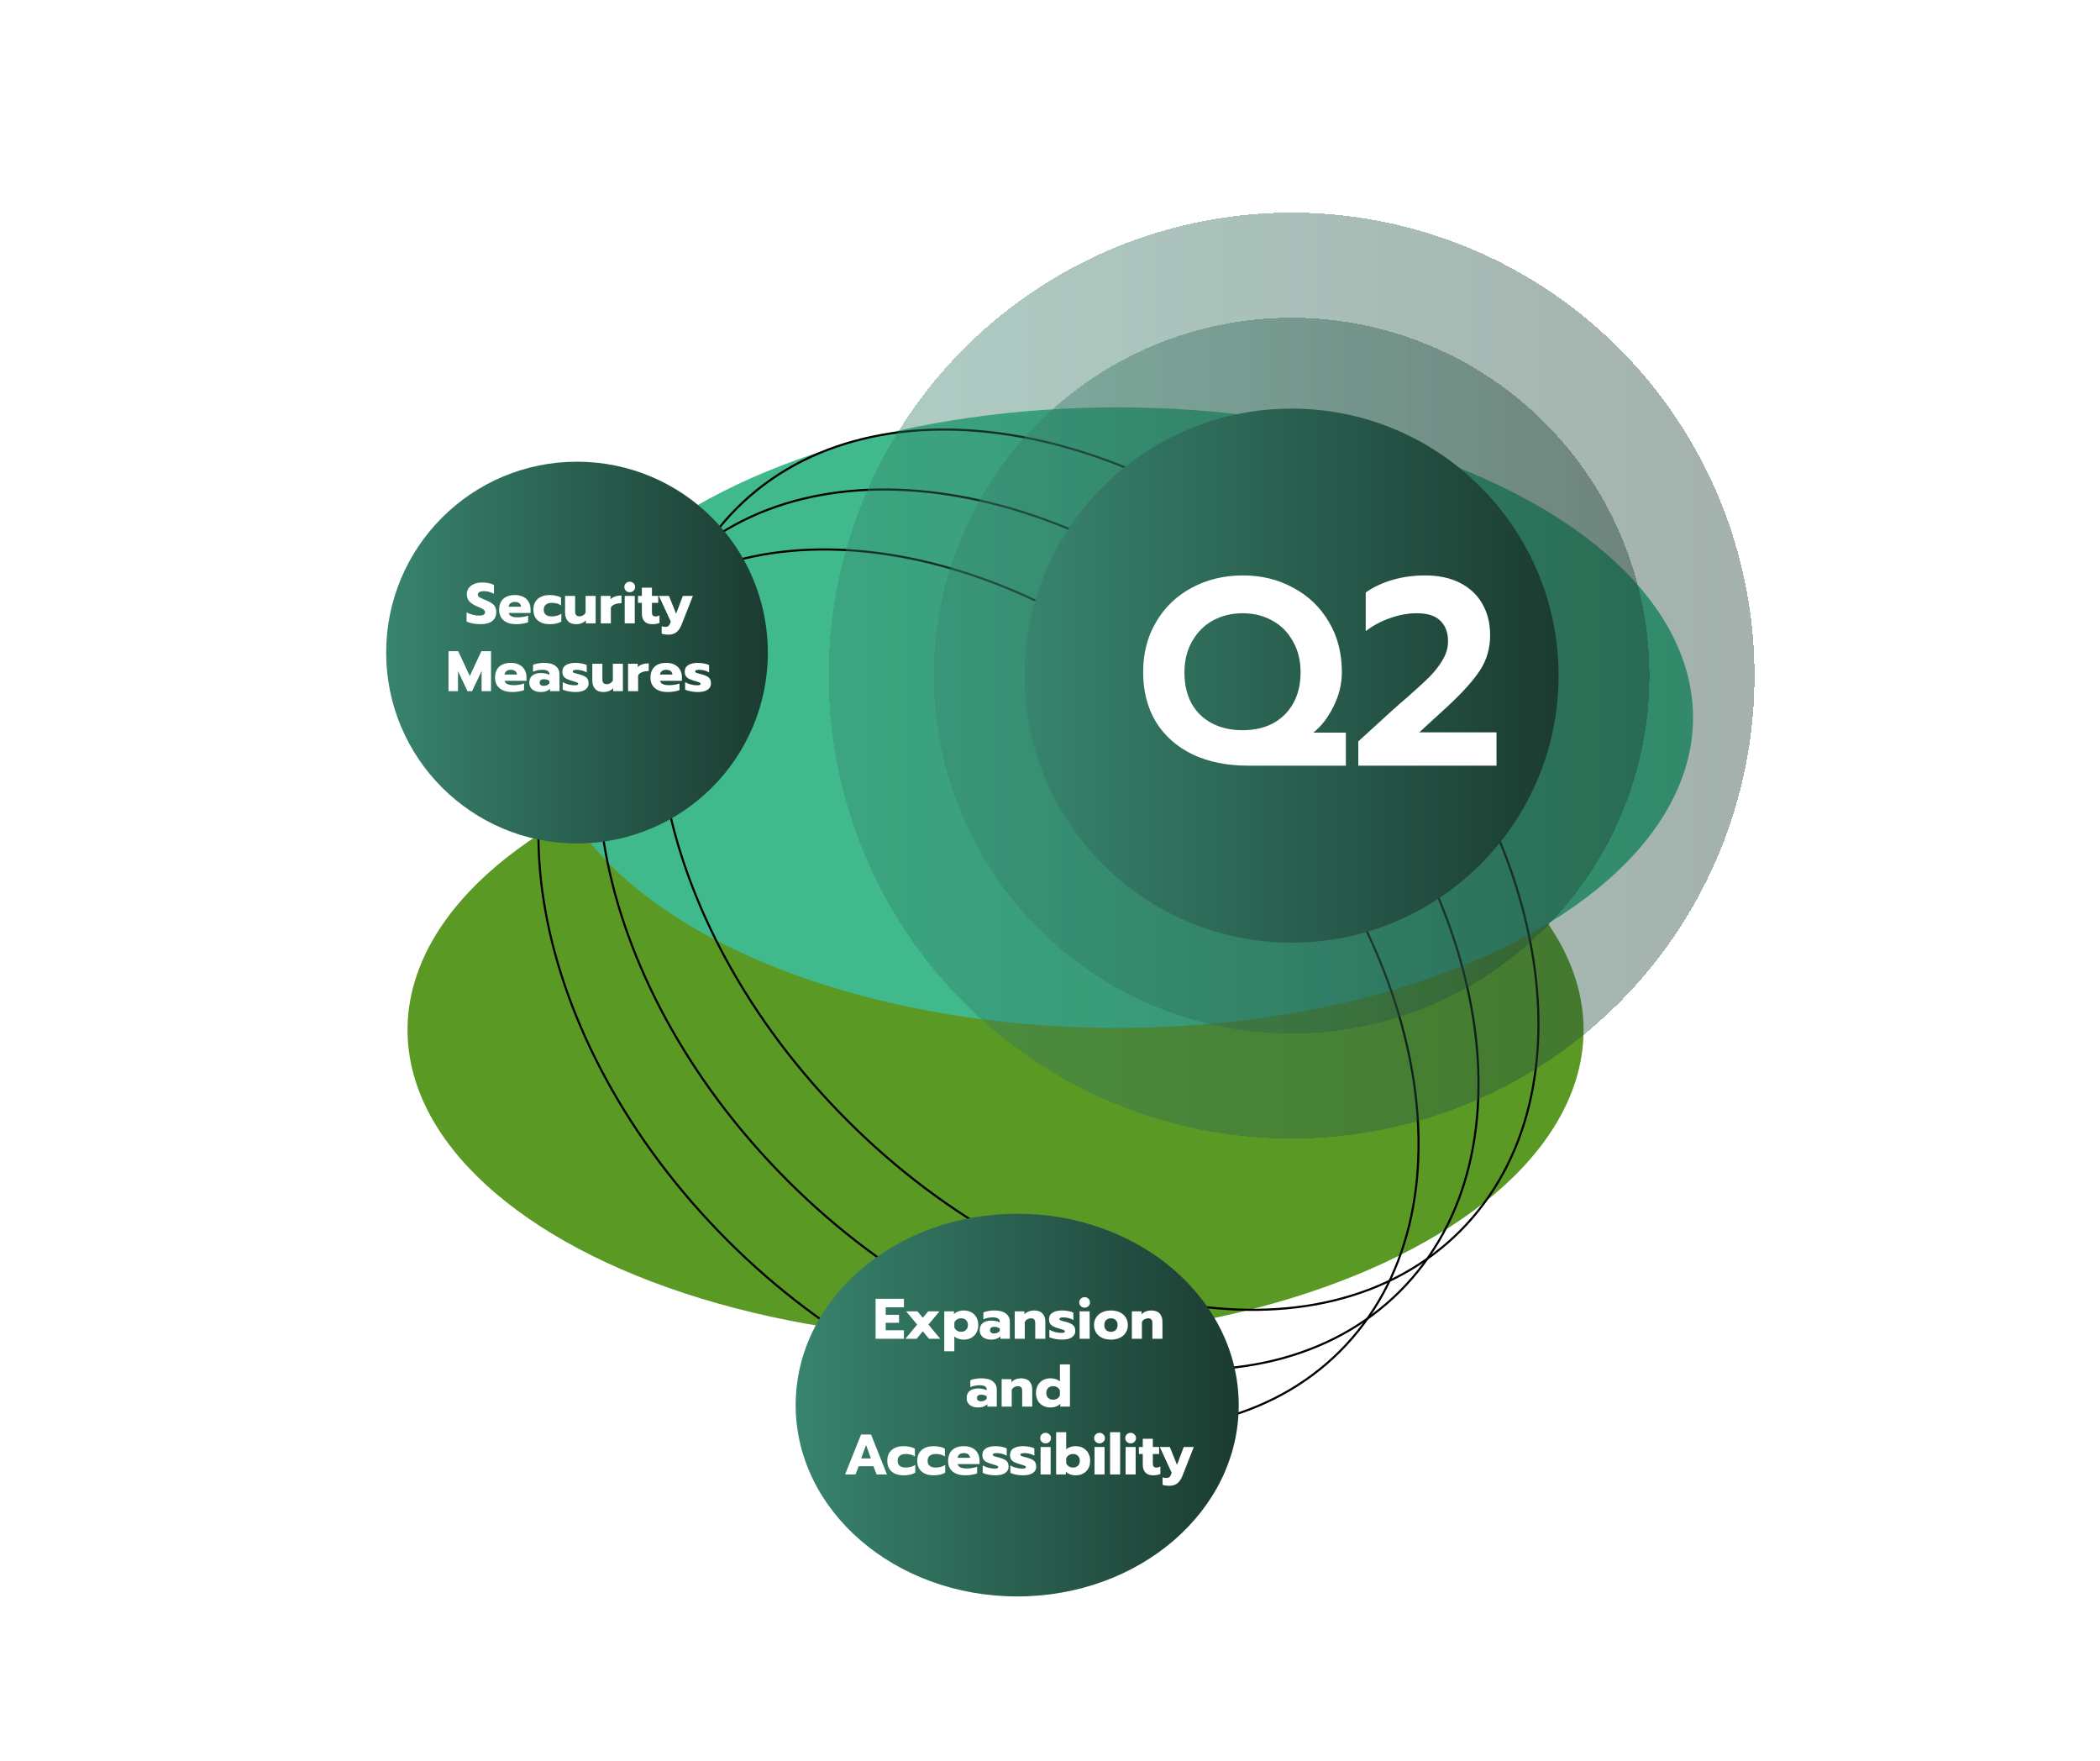 <svg width="743" height="623" viewBox="0 0 743 623" fill="none" xmlns="http://www.w3.org/2000/svg">
<g filter="url(#filter0_f_257_4835)">
<ellipse cx="352.233" cy="364.335" rx="208.043" ry="109.761" fill="#5B9925"/>
</g>
<g filter="url(#filter1_f_257_4835)">
<ellipse cx="395.276" cy="253.857" rx="203.739" ry="109.761" fill="#40BA8D"/>
</g>
<path d="M434.98 261.286C470.325 296.631 492.36 338.572 499.426 377.794C506.492 417.018 498.586 453.485 474.11 477.961C449.634 502.437 413.167 510.343 373.943 503.277C334.72 496.211 292.78 474.176 257.434 438.831C222.089 403.486 200.054 361.545 192.988 322.323C185.922 283.098 193.828 246.631 218.304 222.155C242.78 197.68 279.247 189.773 318.471 196.84C357.694 203.905 399.634 225.94 434.98 261.286Z" stroke="black" stroke-width="0.751"/>
<path d="M456.187 240.078C491.532 275.424 513.567 317.364 520.633 356.587C527.699 395.811 519.793 432.278 495.317 456.754C470.841 481.23 434.374 489.136 395.15 482.07C355.927 475.004 313.987 452.969 278.641 417.624C243.296 382.278 221.261 340.338 214.195 301.115C207.129 261.891 215.035 225.424 239.511 200.948C263.987 176.472 300.454 168.566 339.678 175.632C378.901 182.698 420.841 204.733 456.187 240.078Z" stroke="black" stroke-width="0.751"/>
<path d="M477.394 218.871C512.739 254.216 534.774 296.157 541.84 335.379C548.906 374.603 541 411.07 516.524 435.546C492.048 460.022 455.581 467.929 416.357 460.862C377.134 453.796 335.194 431.762 299.848 396.416C264.503 361.071 242.468 319.13 235.402 279.908C228.336 240.684 236.242 204.217 260.718 179.741C285.194 155.265 321.661 147.358 360.885 154.425C400.108 161.491 442.049 183.525 477.394 218.871Z" stroke="black" stroke-width="0.751"/>
<path d="M650.176 607.976L645.875 600.628H647.721L651.022 606.333L654.374 600.628H656.203L651.852 607.976V612.462H650.176V607.976ZM658.142 602.744C657.859 602.744 657.622 602.648 657.43 602.456C657.239 602.264 657.143 602.027 657.143 601.745C657.143 601.463 657.239 601.226 657.43 601.034C657.622 600.842 657.859 600.746 658.142 600.746C658.435 600.746 658.678 600.842 658.87 601.034C659.073 601.226 659.174 601.463 659.174 601.745C659.174 602.027 659.073 602.264 658.87 602.456C658.678 602.648 658.435 602.744 658.142 602.744ZM657.278 604.336H659.022V612.462H657.278V604.336ZM665.845 612.716C664.344 612.716 663.164 612.344 662.307 611.599C661.46 610.843 661.037 609.782 661.037 608.416C661.037 607.084 661.415 606.029 662.171 605.25C662.939 604.471 664.028 604.082 665.439 604.082C666.376 604.082 667.171 604.262 667.826 604.623C668.481 604.973 668.972 605.464 669.299 606.096C669.638 606.717 669.807 607.428 669.807 608.23V609.076H662.662C662.719 609.844 663.04 610.419 663.627 610.803C664.225 611.176 665.032 611.362 666.048 611.362C666.567 611.362 667.092 611.317 667.623 611.226C668.153 611.125 668.622 610.995 669.028 610.837V612.208C668.667 612.355 668.187 612.474 667.589 612.564C667.002 612.666 666.421 612.716 665.845 612.716ZM668.198 607.874C668.176 607.107 667.922 606.514 667.437 606.096C666.962 605.668 666.285 605.453 665.405 605.453C664.547 605.453 663.881 605.673 663.407 606.113C662.933 606.554 662.685 607.141 662.662 607.874H668.198ZM671.676 599.951H673.386V612.462H671.676V599.951ZM679.522 612.716C678.71 612.716 677.976 612.541 677.321 612.192C676.678 611.83 676.17 611.328 675.798 610.685C675.436 610.03 675.256 609.274 675.256 608.416C675.256 607.569 675.436 606.819 675.798 606.164C676.17 605.51 676.678 605.002 677.321 604.64C677.976 604.268 678.71 604.082 679.522 604.082C680.99 604.082 682.102 604.528 682.858 605.419V599.951H684.568V612.462H682.909V611.277C682.457 611.774 681.96 612.141 681.419 612.378C680.888 612.603 680.256 612.716 679.522 612.716ZM679.912 611.362C680.612 611.362 681.221 611.181 681.74 610.82C682.271 610.448 682.643 609.951 682.858 609.33V607.502C682.666 606.881 682.299 606.384 681.757 606.012C681.227 605.639 680.612 605.453 679.912 605.453C679.359 605.453 678.856 605.577 678.405 605.826C677.965 606.074 677.615 606.424 677.355 606.875C677.107 607.327 676.983 607.84 676.983 608.416C676.983 608.992 677.107 609.505 677.355 609.957C677.615 610.408 677.965 610.758 678.405 611.006C678.856 611.243 679.359 611.362 679.912 611.362ZM693.038 600.628H700.843V602.084H694.765V605.859H699.302V607.231H694.765V612.462H693.038V600.628ZM705.642 612.716C704.141 612.716 702.961 612.344 702.104 611.599C701.257 610.843 700.834 609.782 700.834 608.416C700.834 607.084 701.212 606.029 701.968 605.25C702.736 604.471 703.825 604.082 705.236 604.082C706.173 604.082 706.968 604.262 707.623 604.623C708.278 604.973 708.769 605.464 709.096 606.096C709.435 606.717 709.604 607.428 709.604 608.23V609.076H702.459C702.516 609.844 702.837 610.419 703.424 610.803C704.022 611.176 704.829 611.362 705.845 611.362C706.364 611.362 706.889 611.317 707.42 611.226C707.95 611.125 708.419 610.995 708.825 610.837V612.208C708.464 612.355 707.984 612.474 707.386 612.564C706.799 612.666 706.218 612.716 705.642 612.716ZM707.995 607.874C707.973 607.107 707.719 606.514 707.234 606.096C706.76 605.668 706.082 605.453 705.202 605.453C704.344 605.453 703.678 605.673 703.204 606.113C702.73 606.554 702.482 607.141 702.459 607.874H707.995ZM715.943 612.716C714.442 612.716 713.262 612.344 712.404 611.599C711.558 610.843 711.134 609.782 711.134 608.416C711.134 607.084 711.513 606.029 712.269 605.25C713.036 604.471 714.125 604.082 715.536 604.082C716.473 604.082 717.269 604.262 717.924 604.623C718.578 604.973 719.069 605.464 719.397 606.096C719.735 606.717 719.904 607.428 719.904 608.23V609.076H712.76C712.816 609.844 713.138 610.419 713.725 610.803C714.323 611.176 715.13 611.362 716.146 611.362C716.665 611.362 717.19 611.317 717.72 611.226C718.251 611.125 718.719 610.995 719.126 610.837V612.208C718.764 612.355 718.285 612.474 717.687 612.564C717.1 612.666 716.518 612.716 715.943 612.716ZM718.296 607.874C718.273 607.107 718.02 606.514 717.534 606.096C717.06 605.668 716.383 605.453 715.503 605.453C714.645 605.453 713.979 605.673 713.505 606.113C713.031 606.554 712.782 607.141 712.76 607.874H718.296Z" fill="white"/>
<g filter="url(#filter2_d_257_4835)">
<circle cx="456.977" cy="232.588" r="163.788" fill="url(#paint0_linear_257_4835)" fill-opacity="0.4" shape-rendering="crispEdges"/>
</g>
<g filter="url(#filter3_d_257_4835)">
<circle cx="456.978" cy="232.589" r="126.609" fill="url(#paint1_linear_257_4835)" fill-opacity="0.4" shape-rendering="crispEdges"/>
</g>
<g filter="url(#filter4_d_257_4835)">
<circle cx="456.978" cy="232.589" r="94.454" fill="url(#paint2_linear_257_4835)"/>
</g>
<path d="M441.497 270.839C434.083 270.839 427.58 269.52 421.988 266.881C416.397 264.179 412.061 260.347 408.983 255.383C405.967 250.357 404.459 244.483 404.459 237.76C404.459 231.037 405.998 225.1 409.077 219.948C412.156 214.733 416.365 210.712 421.706 207.885C427.109 204.994 433.109 203.549 439.706 203.549C446.303 203.549 452.241 204.994 457.518 207.885C462.859 210.712 467.068 214.733 470.147 219.948C473.226 225.1 474.765 231.037 474.765 237.76C474.765 241.907 473.791 245.928 471.843 249.823C469.958 253.718 467.571 256.828 464.681 259.153H476.179V270.839H441.497ZM439.706 258.305C443.665 258.305 447.183 257.52 450.262 255.949C453.34 254.315 455.759 251.959 457.518 248.881C459.278 245.739 460.157 242.064 460.157 237.854C460.157 233.645 459.246 229.969 457.424 226.828C455.665 223.623 453.215 221.173 450.073 219.477C446.994 217.78 443.539 216.932 439.706 216.932C435.811 216.932 432.292 217.78 429.151 219.477C426.072 221.173 423.622 223.623 421.8 226.828C419.978 229.969 419.067 233.645 419.067 237.854C419.067 244.263 420.952 249.289 424.722 252.933C428.554 256.514 433.549 258.305 439.706 258.305ZM480.572 262.263L492.352 251.519C494.74 249.383 496.531 247.812 497.724 246.807C501.306 243.666 504.039 241.153 505.923 239.268C507.808 237.32 509.348 235.31 510.541 233.236C511.735 231.163 512.332 229.027 512.332 226.828C512.332 223.749 511.421 221.33 509.599 219.571C507.84 217.812 505.075 216.932 501.306 216.932C498.164 216.932 495.023 217.497 491.881 218.628C488.74 219.696 485.85 221.236 483.211 223.246V209.581C485.975 207.633 489.117 206.157 492.635 205.152C496.216 204.083 500.08 203.549 504.227 203.549C509.002 203.549 513.117 204.429 516.573 206.188C520.029 207.947 522.667 210.429 524.489 213.633C526.312 216.838 527.223 220.513 527.223 224.66C527.223 229.309 526.029 233.456 523.641 237.1C521.317 240.681 517.515 244.922 512.238 249.823L502.154 259.059H529.484V270.839H480.572V262.263Z" fill="white"/>
<g filter="url(#filter5_d_257_4835)">
<circle cx="204.15" cy="226.263" r="67.519" fill="url(#paint3_linear_257_4835)"/>
</g>
<path d="M169.89 220.799C169 220.799 168.117 220.712 167.24 220.537C166.364 220.375 165.642 220.145 165.076 219.849V216.633C165.804 217.01 166.559 217.294 167.341 217.482C168.137 217.671 168.892 217.765 169.607 217.765C170.267 217.765 170.766 217.664 171.103 217.462C171.441 217.26 171.609 216.97 171.609 216.592C171.609 216.309 171.515 216.066 171.326 215.864C171.151 215.648 170.888 215.453 170.537 215.278C170.186 215.102 169.64 214.86 168.899 214.549C167.591 213.997 166.64 213.383 166.047 212.709C165.453 212.035 165.157 211.205 165.157 210.221C165.157 209.412 165.379 208.69 165.824 208.057C166.283 207.423 166.916 206.931 167.726 206.58C168.535 206.229 169.465 206.054 170.517 206.054C171.38 206.054 172.148 206.122 172.823 206.256C173.497 206.391 174.144 206.607 174.764 206.904V210.039C173.578 209.418 172.384 209.108 171.184 209.108C170.537 209.108 170.018 209.216 169.627 209.432C169.249 209.634 169.06 209.931 169.06 210.322C169.06 210.713 169.256 211.03 169.647 211.273C170.038 211.515 170.76 211.846 171.811 212.264C172.769 212.655 173.51 213.039 174.036 213.417C174.576 213.794 174.967 214.232 175.209 214.731C175.452 215.23 175.574 215.864 175.574 216.633C175.574 217.941 175.095 218.966 174.137 219.707C173.194 220.435 171.778 220.799 169.89 220.799ZM182.7 220.799C180.799 220.799 179.302 220.355 178.21 219.465C177.131 218.575 176.592 217.314 176.592 215.682C176.592 214.077 177.07 212.81 178.028 211.879C178.999 210.949 180.394 210.484 182.215 210.484C183.374 210.484 184.366 210.706 185.188 211.151C186.024 211.583 186.651 212.183 187.069 212.951C187.501 213.707 187.716 214.563 187.716 215.52V216.835H179.97C180.104 217.374 180.442 217.765 180.981 218.008C181.52 218.251 182.255 218.372 183.186 218.372C183.819 218.372 184.467 218.318 185.127 218.21C185.802 218.103 186.382 217.954 186.867 217.765V220.112C186.368 220.314 185.741 220.476 184.986 220.597C184.244 220.732 183.482 220.799 182.7 220.799ZM184.359 214.61C184.305 214.084 184.089 213.673 183.712 213.376C183.334 213.08 182.815 212.931 182.154 212.931C181.507 212.931 180.994 213.086 180.617 213.396C180.239 213.693 180.024 214.098 179.97 214.61H184.359ZM194.505 220.799C192.725 220.799 191.316 220.355 190.277 219.465C189.239 218.575 188.72 217.307 188.72 215.662C188.72 214.017 189.239 212.742 190.277 211.839C191.329 210.936 192.745 210.484 194.525 210.484C195.321 210.484 196.062 210.565 196.75 210.726C197.451 210.875 198.031 211.091 198.49 211.374V214.145C197.667 213.552 196.581 213.255 195.233 213.255C194.37 213.255 193.676 213.457 193.15 213.862C192.637 214.253 192.381 214.853 192.381 215.662C192.381 216.484 192.637 217.091 193.15 217.482C193.662 217.86 194.35 218.049 195.213 218.049C196.521 218.049 197.653 217.738 198.611 217.118V219.869C197.586 220.489 196.217 220.799 194.505 220.799ZM203.932 220.799C202.597 220.799 201.592 220.429 200.918 219.687C200.257 218.945 199.927 217.968 199.927 216.754V210.787H203.487V216.35C203.487 217.469 203.993 218.028 205.004 218.028C205.462 218.028 205.88 217.921 206.258 217.705C206.635 217.489 206.946 217.172 207.188 216.754V210.787H210.748V220.496H207.31V219.444C206.892 219.889 206.386 220.226 205.793 220.456C205.199 220.685 204.579 220.799 203.932 220.799ZM212.571 210.787H216.01V212.001C216.387 211.569 216.92 211.239 217.608 211.01C218.295 210.767 219.057 210.646 219.893 210.646V213.376C219.003 213.376 218.214 213.504 217.527 213.761C216.852 214.017 216.387 214.401 216.131 214.913V220.496H212.571V210.787ZM222.808 209.493C222.269 209.493 221.817 209.317 221.453 208.967C221.089 208.616 220.907 208.171 220.907 207.632C220.907 207.106 221.089 206.668 221.453 206.317C221.817 205.953 222.269 205.771 222.808 205.771C223.334 205.771 223.779 205.953 224.143 206.317C224.521 206.668 224.709 207.106 224.709 207.632C224.709 208.158 224.521 208.603 224.143 208.967C223.779 209.317 223.334 209.493 222.808 209.493ZM221.028 210.787H224.588V220.496H221.028V210.787ZM230.744 220.799C229.543 220.799 228.633 220.469 228.013 219.808C227.406 219.134 227.103 218.217 227.103 217.058V213.255H225.727V210.787H227.103V207.875H230.663V210.787H232.888V213.255H230.663V216.572C230.663 217.098 230.757 217.476 230.946 217.705C231.148 217.934 231.499 218.049 231.998 218.049C232.443 218.049 232.888 217.927 233.333 217.685V220.334C232.982 220.496 232.604 220.611 232.2 220.678C231.809 220.759 231.323 220.799 230.744 220.799ZM236.522 224.501C236.091 224.501 235.639 224.467 235.167 224.4C234.695 224.346 234.345 224.265 234.115 224.157V221.507C234.506 221.669 234.951 221.75 235.45 221.75C235.895 221.75 236.239 221.649 236.482 221.447C236.738 221.258 236.94 220.955 237.089 220.537L237.332 219.889L233.124 210.787H236.684L239.213 217.098L241.599 210.787H245.159L241.154 220.941C240.682 222.155 240.076 223.051 239.334 223.631C238.606 224.211 237.669 224.501 236.522 224.501ZM158.685 230.357H162.124L166.21 239.116L170.316 230.357H173.734V244.496H170.397V237.396L167.019 244.496H165.401L162.043 237.396V244.496H158.685V230.357ZM181.258 244.799C179.357 244.799 177.86 244.355 176.768 243.465C175.689 242.575 175.15 241.314 175.15 239.682C175.15 238.077 175.628 236.81 176.586 235.879C177.557 234.949 178.952 234.484 180.773 234.484C181.932 234.484 182.924 234.706 183.746 235.151C184.582 235.583 185.209 236.183 185.627 236.951C186.059 237.707 186.275 238.563 186.275 239.52V240.835H178.528C178.662 241.374 179 241.765 179.539 242.008C180.078 242.251 180.813 242.372 181.744 242.372C182.377 242.372 183.025 242.318 183.685 242.21C184.36 242.103 184.94 241.954 185.425 241.765V244.112C184.926 244.314 184.299 244.476 183.544 244.597C182.802 244.732 182.04 244.799 181.258 244.799ZM182.917 238.61C182.863 238.084 182.647 237.673 182.27 237.376C181.892 237.08 181.373 236.931 180.712 236.931C180.065 236.931 179.552 237.086 179.175 237.396C178.797 237.693 178.582 238.098 178.528 238.61H182.917ZM191.344 244.799C190.13 244.799 189.146 244.51 188.39 243.93C187.649 243.336 187.278 242.514 187.278 241.462C187.278 240.37 187.635 239.534 188.35 238.954C189.078 238.361 190.116 238.064 191.465 238.064C191.991 238.064 192.517 238.125 193.043 238.246C193.569 238.354 194.02 238.502 194.398 238.691V238.489C194.398 237.45 193.548 236.931 191.849 236.931C190.663 236.931 189.577 237.16 188.593 237.619V235.171C189.024 234.969 189.591 234.807 190.292 234.686C190.993 234.551 191.721 234.484 192.476 234.484C194.283 234.484 195.645 234.848 196.562 235.576C197.493 236.291 197.958 237.295 197.958 238.59V244.496H194.62V243.667C194.256 244.017 193.798 244.294 193.245 244.496C192.692 244.698 192.058 244.799 191.344 244.799ZM192.395 242.615C192.813 242.615 193.204 242.534 193.569 242.372C193.933 242.197 194.209 241.974 194.398 241.705V240.855C193.818 240.464 193.157 240.269 192.416 240.269C191.944 240.269 191.58 240.37 191.323 240.572C191.067 240.774 190.939 241.071 190.939 241.462C190.939 241.826 191.06 242.109 191.303 242.312C191.559 242.514 191.923 242.615 192.395 242.615ZM203.563 244.799C202.781 244.799 201.965 244.719 201.116 244.557C200.266 244.408 199.592 244.193 199.093 243.91V241.3C199.646 241.624 200.307 241.894 201.075 242.109C201.857 242.312 202.572 242.413 203.219 242.413C203.691 242.413 204.035 242.379 204.251 242.312C204.467 242.244 204.575 242.109 204.575 241.907C204.575 241.745 204.5 241.617 204.352 241.523C204.217 241.415 203.961 241.307 203.583 241.199C203.219 241.078 202.795 240.95 202.309 240.815C201.487 240.572 200.839 240.323 200.367 240.066C199.895 239.81 199.545 239.487 199.316 239.096C199.086 238.704 198.972 238.212 198.972 237.619C198.972 236.567 199.383 235.785 200.206 235.273C201.042 234.747 202.181 234.484 203.624 234.484C204.325 234.484 205.06 234.558 205.829 234.706C206.611 234.855 207.197 235.05 207.588 235.293V237.862C207.184 237.592 206.644 237.369 205.97 237.194C205.309 237.019 204.689 236.931 204.109 236.931C203.651 236.931 203.293 236.978 203.037 237.073C202.781 237.154 202.653 237.302 202.653 237.518C202.653 237.72 202.781 237.875 203.037 237.983C203.293 238.091 203.752 238.226 204.413 238.388C204.844 238.495 205.026 238.543 204.959 238.529C205.822 238.758 206.489 239.015 206.961 239.298C207.433 239.581 207.764 239.918 207.952 240.309C208.155 240.687 208.256 241.172 208.256 241.765C208.256 242.696 207.851 243.438 207.042 243.99C206.247 244.53 205.087 244.799 203.563 244.799ZM213.571 244.799C212.236 244.799 211.232 244.429 210.557 243.687C209.897 242.945 209.566 241.968 209.566 240.754V234.787H213.126V240.35C213.126 241.469 213.632 242.028 214.643 242.028C215.102 242.028 215.52 241.921 215.897 241.705C216.275 241.489 216.585 241.172 216.828 240.754V234.787H220.388V244.496H216.949V243.444C216.531 243.889 216.025 244.226 215.432 244.456C214.839 244.685 214.218 244.799 213.571 244.799ZM222.21 234.787H225.649V236.001C226.027 235.569 226.559 235.239 227.247 235.01C227.935 234.767 228.697 234.646 229.533 234.646V237.376C228.643 237.376 227.854 237.504 227.166 237.761C226.492 238.017 226.027 238.401 225.77 238.913V244.496H222.21V234.787ZM236.25 244.799C234.349 244.799 232.852 244.355 231.76 243.465C230.681 242.575 230.142 241.314 230.142 239.682C230.142 238.077 230.62 236.81 231.578 235.879C232.549 234.949 233.944 234.484 235.765 234.484C236.924 234.484 237.916 234.706 238.738 235.151C239.574 235.583 240.201 236.183 240.619 236.951C241.051 237.707 241.266 238.563 241.266 239.52V240.835H233.52C233.654 241.374 233.991 241.765 234.531 242.008C235.07 242.251 235.805 242.372 236.736 242.372C237.369 242.372 238.017 242.318 238.677 242.21C239.352 242.103 239.931 241.954 240.417 241.765V244.112C239.918 244.314 239.291 244.476 238.536 244.597C237.794 244.732 237.032 244.799 236.25 244.799ZM237.909 238.61C237.855 238.084 237.639 237.673 237.262 237.376C236.884 237.08 236.365 236.931 235.704 236.931C235.057 236.931 234.544 237.086 234.167 237.396C233.789 237.693 233.573 238.098 233.52 238.61H237.909ZM246.861 244.799C246.079 244.799 245.263 244.719 244.414 244.557C243.564 244.408 242.89 244.193 242.391 243.91V241.3C242.944 241.624 243.605 241.894 244.373 242.109C245.156 242.312 245.87 242.413 246.518 242.413C246.989 242.413 247.333 242.379 247.549 242.312C247.765 242.244 247.873 242.109 247.873 241.907C247.873 241.745 247.799 241.617 247.65 241.523C247.515 241.415 247.259 241.307 246.882 241.199C246.518 241.078 246.093 240.95 245.607 240.815C244.785 240.572 244.137 240.323 243.666 240.066C243.194 239.81 242.843 239.487 242.614 239.096C242.384 238.704 242.27 238.212 242.27 237.619C242.27 236.567 242.681 235.785 243.504 235.273C244.34 234.747 245.479 234.484 246.922 234.484C247.623 234.484 248.358 234.558 249.127 234.706C249.909 234.855 250.495 235.05 250.887 235.293V237.862C250.482 237.592 249.943 237.369 249.268 237.194C248.608 237.019 247.987 236.931 247.408 236.931C246.949 236.931 246.592 236.978 246.335 237.073C246.079 237.154 245.951 237.302 245.951 237.518C245.951 237.72 246.079 237.875 246.335 237.983C246.592 238.091 247.05 238.226 247.711 238.388C248.142 238.495 248.324 238.543 248.257 238.529C249.12 238.758 249.788 239.015 250.26 239.298C250.731 239.581 251.062 239.918 251.251 240.309C251.453 240.687 251.554 241.172 251.554 241.765C251.554 242.696 251.149 243.438 250.34 243.99C249.545 244.53 248.385 244.799 246.861 244.799Z" fill="white"/>
<g filter="url(#filter6_d_257_4835)">
<ellipse cx="359.893" cy="492.449" rx="78.379" ry="67.691" fill="url(#paint4_linear_257_4835)"/>
</g>
<path d="M309.792 459.433H319.824V462.447H313.372V465.097H318.085V467.908H313.372V470.558H319.824V473.572H309.792V459.433ZM324.497 468.556L320.593 463.863H324.598L326.5 466.149L328.401 463.863H332.406L328.502 468.556L332.669 473.572H328.704L326.5 470.942L324.315 473.572H320.33L324.497 468.556ZM334.088 463.863H337.526V464.834C338.43 463.984 339.576 463.559 340.965 463.559C341.976 463.559 342.873 463.775 343.655 464.207C344.437 464.625 345.044 465.225 345.476 466.007C345.907 466.776 346.123 467.672 346.123 468.697C346.123 469.708 345.907 470.612 345.476 471.407C345.044 472.19 344.437 472.796 343.655 473.228C342.887 473.659 341.99 473.875 340.965 473.875C340.318 473.875 339.697 473.774 339.104 473.572C338.524 473.383 338.039 473.12 337.648 472.783V478.001H334.088V463.863ZM340.035 471.104C340.763 471.104 341.349 470.888 341.794 470.457C342.239 470.025 342.462 469.439 342.462 468.697C342.462 467.955 342.239 467.376 341.794 466.958C341.349 466.526 340.763 466.31 340.035 466.31C339.495 466.31 339.01 466.452 338.578 466.735C338.147 467.005 337.837 467.376 337.648 467.848V469.567C337.837 470.039 338.147 470.416 338.578 470.7C339.01 470.969 339.495 471.104 340.035 471.104ZM350.687 473.875C349.473 473.875 348.489 473.585 347.734 473.005C346.992 472.412 346.621 471.59 346.621 470.538C346.621 469.445 346.979 468.609 347.693 468.03C348.422 467.436 349.46 467.14 350.808 467.14C351.334 467.14 351.86 467.2 352.386 467.322C352.912 467.43 353.364 467.578 353.741 467.767V467.564C353.741 466.526 352.892 466.007 351.193 466.007C350.006 466.007 348.921 466.236 347.936 466.695V464.247C348.368 464.045 348.934 463.883 349.635 463.762C350.336 463.627 351.065 463.559 351.82 463.559C353.627 463.559 354.989 463.924 355.906 464.652C356.836 465.366 357.301 466.371 357.301 467.666V473.572H353.964V472.742C353.6 473.093 353.141 473.37 352.588 473.572C352.035 473.774 351.402 473.875 350.687 473.875ZM351.739 471.691C352.157 471.691 352.548 471.61 352.912 471.448C353.276 471.273 353.552 471.05 353.741 470.78V469.931C353.161 469.54 352.501 469.344 351.759 469.344C351.287 469.344 350.923 469.445 350.667 469.648C350.411 469.85 350.282 470.147 350.282 470.538C350.282 470.902 350.404 471.185 350.647 471.387C350.903 471.59 351.267 471.691 351.739 471.691ZM359.016 463.863H362.454V464.935C362.873 464.476 363.378 464.133 363.972 463.903C364.565 463.674 365.185 463.559 365.832 463.559C367.194 463.559 368.199 463.917 368.846 464.631C369.507 465.333 369.837 466.29 369.837 467.504V473.572H366.277V467.969C366.277 466.877 365.778 466.331 364.781 466.331C364.322 466.331 363.904 466.438 363.527 466.654C363.149 466.856 362.832 467.173 362.576 467.605V473.572H359.016V463.863ZM375.746 473.875C374.964 473.875 374.148 473.794 373.298 473.632C372.449 473.484 371.775 473.268 371.276 472.985V470.376C371.829 470.7 372.489 470.969 373.258 471.185C374.04 471.387 374.755 471.488 375.402 471.488C375.874 471.488 376.218 471.455 376.434 471.387C376.649 471.32 376.757 471.185 376.757 470.983C376.757 470.821 376.683 470.693 376.535 470.598C376.4 470.491 376.144 470.383 375.766 470.275C375.402 470.153 374.977 470.025 374.492 469.89C373.669 469.648 373.022 469.398 372.55 469.142C372.078 468.886 371.728 468.562 371.498 468.171C371.269 467.78 371.154 467.288 371.154 466.695C371.154 465.643 371.566 464.861 372.388 464.348C373.224 463.822 374.364 463.559 375.807 463.559C376.508 463.559 377.243 463.634 378.011 463.782C378.793 463.93 379.38 464.126 379.771 464.369V466.937C379.367 466.668 378.827 466.445 378.153 466.27C377.492 466.095 376.872 466.007 376.292 466.007C375.834 466.007 375.476 466.054 375.22 466.149C374.964 466.229 374.836 466.378 374.836 466.593C374.836 466.796 374.964 466.951 375.22 467.059C375.476 467.167 375.935 467.301 376.595 467.463C377.027 467.571 377.209 467.618 377.142 467.605C378.005 467.834 378.672 468.09 379.144 468.373C379.616 468.657 379.946 468.994 380.135 469.385C380.337 469.762 380.439 470.248 380.439 470.841C380.439 471.772 380.034 472.513 379.225 473.066C378.429 473.605 377.27 473.875 375.746 473.875ZM383.752 462.568C383.212 462.568 382.76 462.393 382.396 462.042C382.032 461.692 381.85 461.247 381.85 460.707C381.85 460.182 382.032 459.743 382.396 459.393C382.76 459.029 383.212 458.847 383.752 458.847C384.277 458.847 384.722 459.029 385.086 459.393C385.464 459.743 385.653 460.182 385.653 460.707C385.653 461.233 385.464 461.678 385.086 462.042C384.722 462.393 384.277 462.568 383.752 462.568ZM381.972 463.863H385.531V473.572H381.972V463.863ZM393.062 473.875C391.862 473.875 390.81 473.659 389.907 473.228C389.004 472.783 388.302 472.176 387.803 471.407C387.318 470.625 387.075 469.729 387.075 468.717C387.075 467.706 387.318 466.816 387.803 466.047C388.302 465.265 389.004 464.658 389.907 464.227C390.81 463.782 391.862 463.559 393.062 463.559C394.263 463.559 395.314 463.782 396.218 464.227C397.121 464.658 397.816 465.265 398.301 466.047C398.8 466.816 399.05 467.706 399.05 468.717C399.05 469.729 398.8 470.625 398.301 471.407C397.816 472.176 397.121 472.783 396.218 473.228C395.314 473.659 394.263 473.875 393.062 473.875ZM393.062 471.104C393.777 471.104 394.343 470.895 394.761 470.477C395.193 470.046 395.409 469.459 395.409 468.717C395.409 467.976 395.193 467.396 394.761 466.978C394.343 466.546 393.777 466.331 393.062 466.331C392.348 466.331 391.775 466.546 391.343 466.978C390.925 467.396 390.716 467.976 390.716 468.717C390.716 469.459 390.925 470.046 391.343 470.477C391.775 470.895 392.348 471.104 393.062 471.104ZM400.457 463.863H403.896V464.935C404.314 464.476 404.82 464.133 405.413 463.903C406.006 463.674 406.627 463.559 407.274 463.559C408.636 463.559 409.64 463.917 410.288 464.631C410.948 465.333 411.279 466.29 411.279 467.504V473.572H407.719V467.969C407.719 466.877 407.22 466.331 406.222 466.331C405.764 466.331 405.346 466.438 404.968 466.654C404.59 466.856 404.274 467.173 404.017 467.605V473.572H400.457V463.863ZM346.065 497.875C344.851 497.875 343.867 497.585 343.112 497.005C342.37 496.412 341.999 495.59 341.999 494.538C341.999 493.445 342.357 492.609 343.071 492.03C343.799 491.436 344.838 491.14 346.186 491.14C346.712 491.14 347.238 491.2 347.764 491.322C348.29 491.43 348.742 491.578 349.119 491.767V491.564C349.119 490.526 348.27 490.007 346.571 490.007C345.384 490.007 344.298 490.236 343.314 490.695V488.247C343.745 488.045 344.312 487.883 345.013 487.762C345.714 487.627 346.442 487.559 347.198 487.559C349.004 487.559 350.366 487.924 351.283 488.652C352.214 489.366 352.679 490.371 352.679 491.666V497.572H349.342V496.742C348.978 497.093 348.519 497.37 347.966 497.572C347.413 497.774 346.78 497.875 346.065 497.875ZM347.117 495.691C347.535 495.691 347.926 495.61 348.29 495.448C348.654 495.273 348.93 495.05 349.119 494.78V493.931C348.539 493.54 347.879 493.344 347.137 493.344C346.665 493.344 346.301 493.445 346.045 493.648C345.788 493.85 345.66 494.147 345.66 494.538C345.66 494.902 345.782 495.185 346.024 495.387C346.281 495.59 346.645 495.691 347.117 495.691ZM354.394 487.863H357.832V488.935C358.25 488.476 358.756 488.133 359.349 487.903C359.943 487.674 360.563 487.559 361.21 487.559C362.572 487.559 363.577 487.917 364.224 488.631C364.885 489.333 365.215 490.29 365.215 491.504V497.572H361.655V491.969C361.655 490.877 361.156 490.331 360.158 490.331C359.7 490.331 359.282 490.438 358.904 490.654C358.527 490.856 358.21 491.173 357.954 491.605V497.572H354.394V487.863ZM371.69 497.875C370.679 497.875 369.782 497.666 369 497.248C368.218 496.817 367.611 496.217 367.18 495.448C366.748 494.666 366.532 493.762 366.532 492.738C366.532 491.726 366.748 490.829 367.18 490.047C367.611 489.252 368.211 488.638 368.98 488.207C369.762 487.775 370.665 487.559 371.69 487.559C372.364 487.559 372.985 487.654 373.551 487.843C374.117 488.031 374.603 488.301 375.007 488.652V482.624H378.567V497.572H375.129V496.601C374.225 497.45 373.079 497.875 371.69 497.875ZM372.621 495.124C373.16 495.124 373.645 494.989 374.077 494.72C374.508 494.437 374.819 494.059 375.007 493.587V491.868C374.819 491.396 374.508 491.025 374.077 490.755C373.645 490.472 373.16 490.331 372.621 490.331C371.892 490.331 371.306 490.546 370.861 490.978C370.416 491.409 370.193 491.996 370.193 492.738C370.193 493.479 370.416 494.066 370.861 494.497C371.306 494.915 371.892 495.124 372.621 495.124ZM304.661 507.433H308.18L313.824 521.572H310.163L309.03 518.659H303.811L302.679 521.572H298.997L304.661 507.433ZM308.14 515.908L306.421 511.155L304.681 515.908H308.14ZM319.715 521.875C317.935 521.875 316.526 521.43 315.488 520.54C314.45 519.65 313.93 518.383 313.93 516.738C313.93 515.092 314.45 513.818 315.488 512.915C316.54 512.011 317.956 511.559 319.736 511.559C320.531 511.559 321.273 511.64 321.961 511.802C322.662 511.951 323.242 512.166 323.7 512.449V515.221C322.877 514.627 321.792 514.331 320.444 514.331C319.58 514.331 318.886 514.533 318.36 514.937C317.848 515.328 317.592 515.928 317.592 516.738C317.592 517.56 317.848 518.167 318.36 518.558C318.873 518.936 319.56 519.124 320.423 519.124C321.731 519.124 322.864 518.814 323.821 518.194V520.945C322.797 521.565 321.428 521.875 319.715 521.875ZM330.323 521.875C328.543 521.875 327.134 521.43 326.095 520.54C325.057 519.65 324.538 518.383 324.538 516.738C324.538 515.092 325.057 513.818 326.095 512.915C327.147 512.011 328.563 511.559 330.343 511.559C331.138 511.559 331.88 511.64 332.568 511.802C333.269 511.951 333.849 512.166 334.307 512.449V515.221C333.485 514.627 332.399 514.331 331.051 514.331C330.188 514.331 329.493 514.533 328.967 514.937C328.455 515.328 328.199 515.928 328.199 516.738C328.199 517.56 328.455 518.167 328.967 518.558C329.48 518.936 330.168 519.124 331.031 519.124C332.339 519.124 333.471 518.814 334.429 518.194V520.945C333.404 521.565 332.035 521.875 330.323 521.875ZM341.55 521.875C339.648 521.875 338.152 521.43 337.059 520.54C335.981 519.65 335.441 518.389 335.441 516.758C335.441 515.153 335.92 513.886 336.877 512.955C337.848 512.025 339.244 511.559 341.064 511.559C342.224 511.559 343.215 511.782 344.038 512.227C344.874 512.658 345.501 513.259 345.919 514.027C346.35 514.782 346.566 515.639 346.566 516.596V517.911H338.819C338.954 518.45 339.291 518.841 339.831 519.084C340.37 519.327 341.105 519.448 342.035 519.448C342.669 519.448 343.316 519.394 343.977 519.286C344.651 519.178 345.231 519.03 345.717 518.841V521.187C345.218 521.39 344.591 521.552 343.835 521.673C343.094 521.808 342.332 521.875 341.55 521.875ZM343.208 515.686C343.154 515.16 342.939 514.749 342.561 514.452C342.184 514.155 341.664 514.007 341.004 514.007C340.356 514.007 339.844 514.162 339.466 514.472C339.089 514.769 338.873 515.173 338.819 515.686H343.208ZM352.161 521.875C351.379 521.875 350.563 521.794 349.714 521.632C348.864 521.484 348.19 521.268 347.691 520.985V518.376C348.244 518.7 348.905 518.969 349.673 519.185C350.455 519.387 351.17 519.488 351.817 519.488C352.289 519.488 352.633 519.455 352.849 519.387C353.065 519.32 353.172 519.185 353.172 518.983C353.172 518.821 353.098 518.693 352.95 518.598C352.815 518.491 352.559 518.383 352.181 518.275C351.817 518.153 351.392 518.025 350.907 517.89C350.084 517.648 349.437 517.398 348.965 517.142C348.493 516.886 348.143 516.562 347.913 516.171C347.684 515.78 347.57 515.288 347.57 514.695C347.57 513.643 347.981 512.861 348.803 512.348C349.639 511.822 350.779 511.559 352.222 511.559C352.923 511.559 353.658 511.634 354.426 511.782C355.209 511.93 355.795 512.126 356.186 512.369V514.937C355.782 514.668 355.242 514.445 354.568 514.27C353.907 514.095 353.287 514.007 352.707 514.007C352.249 514.007 351.891 514.054 351.635 514.149C351.379 514.229 351.251 514.378 351.251 514.593C351.251 514.796 351.379 514.951 351.635 515.059C351.891 515.167 352.35 515.301 353.011 515.463C353.442 515.571 353.624 515.618 353.557 515.605C354.42 515.834 355.087 516.09 355.559 516.373C356.031 516.657 356.361 516.994 356.55 517.385C356.753 517.762 356.854 518.248 356.854 518.841C356.854 519.772 356.449 520.513 355.64 521.066C354.844 521.605 353.685 521.875 352.161 521.875ZM361.939 521.875C361.157 521.875 360.341 521.794 359.491 521.632C358.642 521.484 357.967 521.268 357.469 520.985V518.376C358.021 518.7 358.682 518.969 359.451 519.185C360.233 519.387 360.948 519.488 361.595 519.488C362.067 519.488 362.411 519.455 362.626 519.387C362.842 519.32 362.95 519.185 362.95 518.983C362.95 518.821 362.876 518.693 362.728 518.598C362.593 518.491 362.336 518.383 361.959 518.275C361.595 518.153 361.17 518.025 360.685 517.89C359.862 517.648 359.215 517.398 358.743 517.142C358.271 516.886 357.92 516.562 357.691 516.171C357.462 515.78 357.347 515.288 357.347 514.695C357.347 513.643 357.758 512.861 358.581 512.348C359.417 511.822 360.557 511.559 361.999 511.559C362.701 511.559 363.435 511.634 364.204 511.782C364.986 511.93 365.573 512.126 365.964 512.369V514.937C365.559 514.668 365.02 514.445 364.346 514.27C363.685 514.095 363.065 514.007 362.485 514.007C362.026 514.007 361.669 514.054 361.413 514.149C361.157 514.229 361.028 514.378 361.028 514.593C361.028 514.796 361.157 514.951 361.413 515.059C361.669 515.167 362.127 515.301 362.788 515.463C363.22 515.571 363.402 515.618 363.334 515.605C364.197 515.834 364.865 516.09 365.337 516.373C365.809 516.657 366.139 516.994 366.328 517.385C366.53 517.762 366.631 518.248 366.631 518.841C366.631 519.772 366.227 520.513 365.418 521.066C364.622 521.605 363.462 521.875 361.939 521.875ZM369.944 510.568C369.405 510.568 368.953 510.393 368.589 510.042C368.225 509.692 368.043 509.247 368.043 508.707C368.043 508.182 368.225 507.743 368.589 507.393C368.953 507.029 369.405 506.847 369.944 506.847C370.47 506.847 370.915 507.029 371.279 507.393C371.657 507.743 371.846 508.182 371.846 508.707C371.846 509.233 371.657 509.678 371.279 510.042C370.915 510.393 370.47 510.568 369.944 510.568ZM368.164 511.863H371.724V521.572H368.164V511.863ZM380.55 521.875C379.161 521.875 378.015 521.45 377.111 520.601V521.572H373.673V506.624H377.232V512.652C377.623 512.315 378.109 512.052 378.689 511.863C379.282 511.661 379.902 511.559 380.55 511.559C381.574 511.559 382.471 511.775 383.24 512.207C384.022 512.638 384.629 513.252 385.06 514.047C385.492 514.829 385.708 515.726 385.708 516.738C385.708 517.762 385.492 518.666 385.06 519.448C384.629 520.217 384.022 520.817 383.24 521.248C382.458 521.666 381.561 521.875 380.55 521.875ZM379.619 519.124C380.347 519.124 380.934 518.915 381.379 518.497C381.824 518.066 382.046 517.479 382.046 516.738C382.046 515.996 381.824 515.409 381.379 514.978C380.934 514.546 380.347 514.331 379.619 514.331C379.08 514.331 378.594 514.472 378.163 514.755C377.731 515.025 377.421 515.396 377.232 515.868V517.587C377.421 518.059 377.731 518.437 378.163 518.72C378.594 518.989 379.08 519.124 379.619 519.124ZM389.026 510.568C388.486 510.568 388.034 510.393 387.67 510.042C387.306 509.692 387.124 509.247 387.124 508.707C387.124 508.182 387.306 507.743 387.67 507.393C388.034 507.029 388.486 506.847 389.026 506.847C389.551 506.847 389.996 507.029 390.36 507.393C390.738 507.743 390.927 508.182 390.927 508.707C390.927 509.233 390.738 509.678 390.36 510.042C389.996 510.393 389.551 510.568 389.026 510.568ZM387.246 511.863H390.805V521.572H387.246V511.863ZM392.754 506.624H396.314V521.572H392.754V506.624ZM400.028 510.568C399.488 510.568 399.037 510.393 398.673 510.042C398.309 509.692 398.127 509.247 398.127 508.707C398.127 508.182 398.309 507.743 398.673 507.393C399.037 507.029 399.488 506.847 400.028 506.847C400.554 506.847 400.999 507.029 401.363 507.393C401.74 507.743 401.929 508.182 401.929 508.707C401.929 509.233 401.74 509.678 401.363 510.042C400.999 510.393 400.554 510.568 400.028 510.568ZM398.248 511.863H401.808V521.572H398.248V511.863ZM407.963 521.875C406.763 521.875 405.853 521.545 405.233 520.884C404.626 520.21 404.322 519.293 404.322 518.133V514.331H402.947V511.863H404.322V508.95H407.882V511.863H410.107V514.331H407.882V517.648C407.882 518.174 407.977 518.551 408.166 518.78C408.368 519.01 408.718 519.124 409.217 519.124C409.662 519.124 410.107 519.003 410.552 518.76V521.41C410.202 521.572 409.824 521.686 409.42 521.754C409.029 521.835 408.543 521.875 407.963 521.875ZM413.742 525.577C413.311 525.577 412.859 525.543 412.387 525.476C411.915 525.422 411.564 525.341 411.335 525.233V522.583C411.726 522.745 412.171 522.826 412.67 522.826C413.115 522.826 413.459 522.725 413.702 522.522C413.958 522.334 414.16 522.03 414.309 521.612L414.551 520.965L410.344 511.863H413.904L416.432 518.174L418.819 511.863H422.379L418.374 522.017C417.902 523.23 417.295 524.127 416.554 524.707C415.826 525.287 414.888 525.577 413.742 525.577Z" fill="white"/>
<defs>
<filter id="filter0_f_257_4835" x="0.711" y="111.096" width="703.044" height="506.478" filterUnits="userSpaceOnUse" color-interpolation-filters="sRGB">
<feFlood flood-opacity="0" result="BackgroundImageFix"/>
<feBlend mode="normal" in="SourceGraphic" in2="BackgroundImageFix" result="shape"/>
<feGaussianBlur stdDeviation="71.739" result="effect1_foregroundBlur_257_4835"/>
</filter>
<filter id="filter1_f_257_4835" x="48.059" y="0.618" width="694.435" height="506.478" filterUnits="userSpaceOnUse" color-interpolation-filters="sRGB">
<feFlood flood-opacity="0" result="BackgroundImageFix"/>
<feBlend mode="normal" in="SourceGraphic" in2="BackgroundImageFix" result="shape"/>
<feGaussianBlur stdDeviation="71.739" result="effect1_foregroundBlur_257_4835"/>
</filter>
<filter id="filter2_d_257_4835" x="277.745" y="59.76" width="358.465" height="358.465" filterUnits="userSpaceOnUse" color-interpolation-filters="sRGB">
<feFlood flood-opacity="0" result="BackgroundImageFix"/>
<feColorMatrix in="SourceAlpha" type="matrix" values="0 0 0 0 0 0 0 0 0 0 0 0 0 0 0 0 0 0 127 0" result="hardAlpha"/>
<feOffset dy="6.404"/>
<feGaussianBlur stdDeviation="7.722"/>
<feComposite in2="hardAlpha" operator="out"/>
<feColorMatrix type="matrix" values="0 0 0 0 0 0 0 0 0 0 0 0 0 0 0 0 0 0 0.25 0"/>
<feBlend mode="normal" in2="BackgroundImageFix" result="effect1_dropShadow_257_4835"/>
<feBlend mode="normal" in="SourceGraphic" in2="effect1_dropShadow_257_4835" result="shape"/>
</filter>
<filter id="filter3_d_257_4835" x="314.925" y="96.939" width="284.107" height="284.107" filterUnits="userSpaceOnUse" color-interpolation-filters="sRGB">
<feFlood flood-opacity="0" result="BackgroundImageFix"/>
<feColorMatrix in="SourceAlpha" type="matrix" values="0 0 0 0 0 0 0 0 0 0 0 0 0 0 0 0 0 0 127 0" result="hardAlpha"/>
<feOffset dy="6.404"/>
<feGaussianBlur stdDeviation="7.722"/>
<feComposite in2="hardAlpha" operator="out"/>
<feColorMatrix type="matrix" values="0 0 0 0 0 0 0 0 0 0 0 0 0 0 0 0 0 0 0.25 0"/>
<feBlend mode="normal" in2="BackgroundImageFix" result="effect1_dropShadow_257_4835"/>
<feBlend mode="normal" in="SourceGraphic" in2="effect1_dropShadow_257_4835" result="shape"/>
</filter>
<filter id="filter4_d_257_4835" x="347.079" y="129.094" width="219.797" height="219.798" filterUnits="userSpaceOnUse" color-interpolation-filters="sRGB">
<feFlood flood-opacity="0" result="BackgroundImageFix"/>
<feColorMatrix in="SourceAlpha" type="matrix" values="0 0 0 0 0 0 0 0 0 0 0 0 0 0 0 0 0 0 127 0" result="hardAlpha"/>
<feOffset dy="6.404"/>
<feGaussianBlur stdDeviation="7.722"/>
<feComposite in2="hardAlpha" operator="out"/>
<feColorMatrix type="matrix" values="0 0 0 0 0 0 0 0 0 0 0 0 0 0 0 0 0 0 0.25 0"/>
<feBlend mode="normal" in2="BackgroundImageFix" result="effect1_dropShadow_257_4835"/>
<feBlend mode="normal" in="SourceGraphic" in2="effect1_dropShadow_257_4835" result="shape"/>
</filter>
<filter id="filter5_d_257_4835" x="125.591" y="152.281" width="157.117" height="157.118" filterUnits="userSpaceOnUse" color-interpolation-filters="sRGB">
<feFlood flood-opacity="0" result="BackgroundImageFix"/>
<feColorMatrix in="SourceAlpha" type="matrix" values="0 0 0 0 0 0 0 0 0 0 0 0 0 0 0 0 0 0 127 0" result="hardAlpha"/>
<feOffset dy="4.578"/>
<feGaussianBlur stdDeviation="5.52"/>
<feComposite in2="hardAlpha" operator="out"/>
<feColorMatrix type="matrix" values="0 0 0 0 0 0 0 0 0 0 0 0 0 0 0 0 0 0 0.25 0"/>
<feBlend mode="normal" in2="BackgroundImageFix" result="effect1_dropShadow_257_4835"/>
<feBlend mode="normal" in="SourceGraphic" in2="effect1_dropShadow_257_4835" result="shape"/>
</filter>
<filter id="filter6_d_257_4835" x="270.474" y="418.295" width="178.838" height="157.462" filterUnits="userSpaceOnUse" color-interpolation-filters="sRGB">
<feFlood flood-opacity="0" result="BackgroundImageFix"/>
<feColorMatrix in="SourceAlpha" type="matrix" values="0 0 0 0 0 0 0 0 0 0 0 0 0 0 0 0 0 0 127 0" result="hardAlpha"/>
<feOffset dy="4.578"/>
<feGaussianBlur stdDeviation="5.52"/>
<feComposite in2="hardAlpha" operator="out"/>
<feColorMatrix type="matrix" values="0 0 0 0 0 0 0 0 0 0 0 0 0 0 0 0 0 0 0.25 0"/>
<feBlend mode="normal" in2="BackgroundImageFix" result="effect1_dropShadow_257_4835"/>
<feBlend mode="normal" in="SourceGraphic" in2="effect1_dropShadow_257_4835" result="shape"/>
</filter>
<linearGradient id="paint0_linear_257_4835" x1="620.765" y1="232.588" x2="293.189" y2="232.588" gradientUnits="userSpaceOnUse">
<stop stop-color="#1B3B31"/>
<stop offset="1" stop-color="#38846E"/>
</linearGradient>
<linearGradient id="paint1_linear_257_4835" x1="583.587" y1="232.589" x2="330.369" y2="232.589" gradientUnits="userSpaceOnUse">
<stop stop-color="#1B3B31"/>
<stop offset="1" stop-color="#38846E"/>
</linearGradient>
<linearGradient id="paint2_linear_257_4835" x1="551.432" y1="232.589" x2="362.523" y2="232.589" gradientUnits="userSpaceOnUse">
<stop stop-color="#1B3B31"/>
<stop offset="1" stop-color="#38846E"/>
</linearGradient>
<linearGradient id="paint3_linear_257_4835" x1="271.669" y1="226.263" x2="136.631" y2="226.263" gradientUnits="userSpaceOnUse">
<stop stop-color="#1B3B31"/>
<stop offset="1" stop-color="#38846E"/>
</linearGradient>
<linearGradient id="paint4_linear_257_4835" x1="438.272" y1="492.449" x2="281.514" y2="492.449" gradientUnits="userSpaceOnUse">
<stop stop-color="#1B3B31"/>
<stop offset="1" stop-color="#38846E"/>
</linearGradient>
</defs>
</svg>
